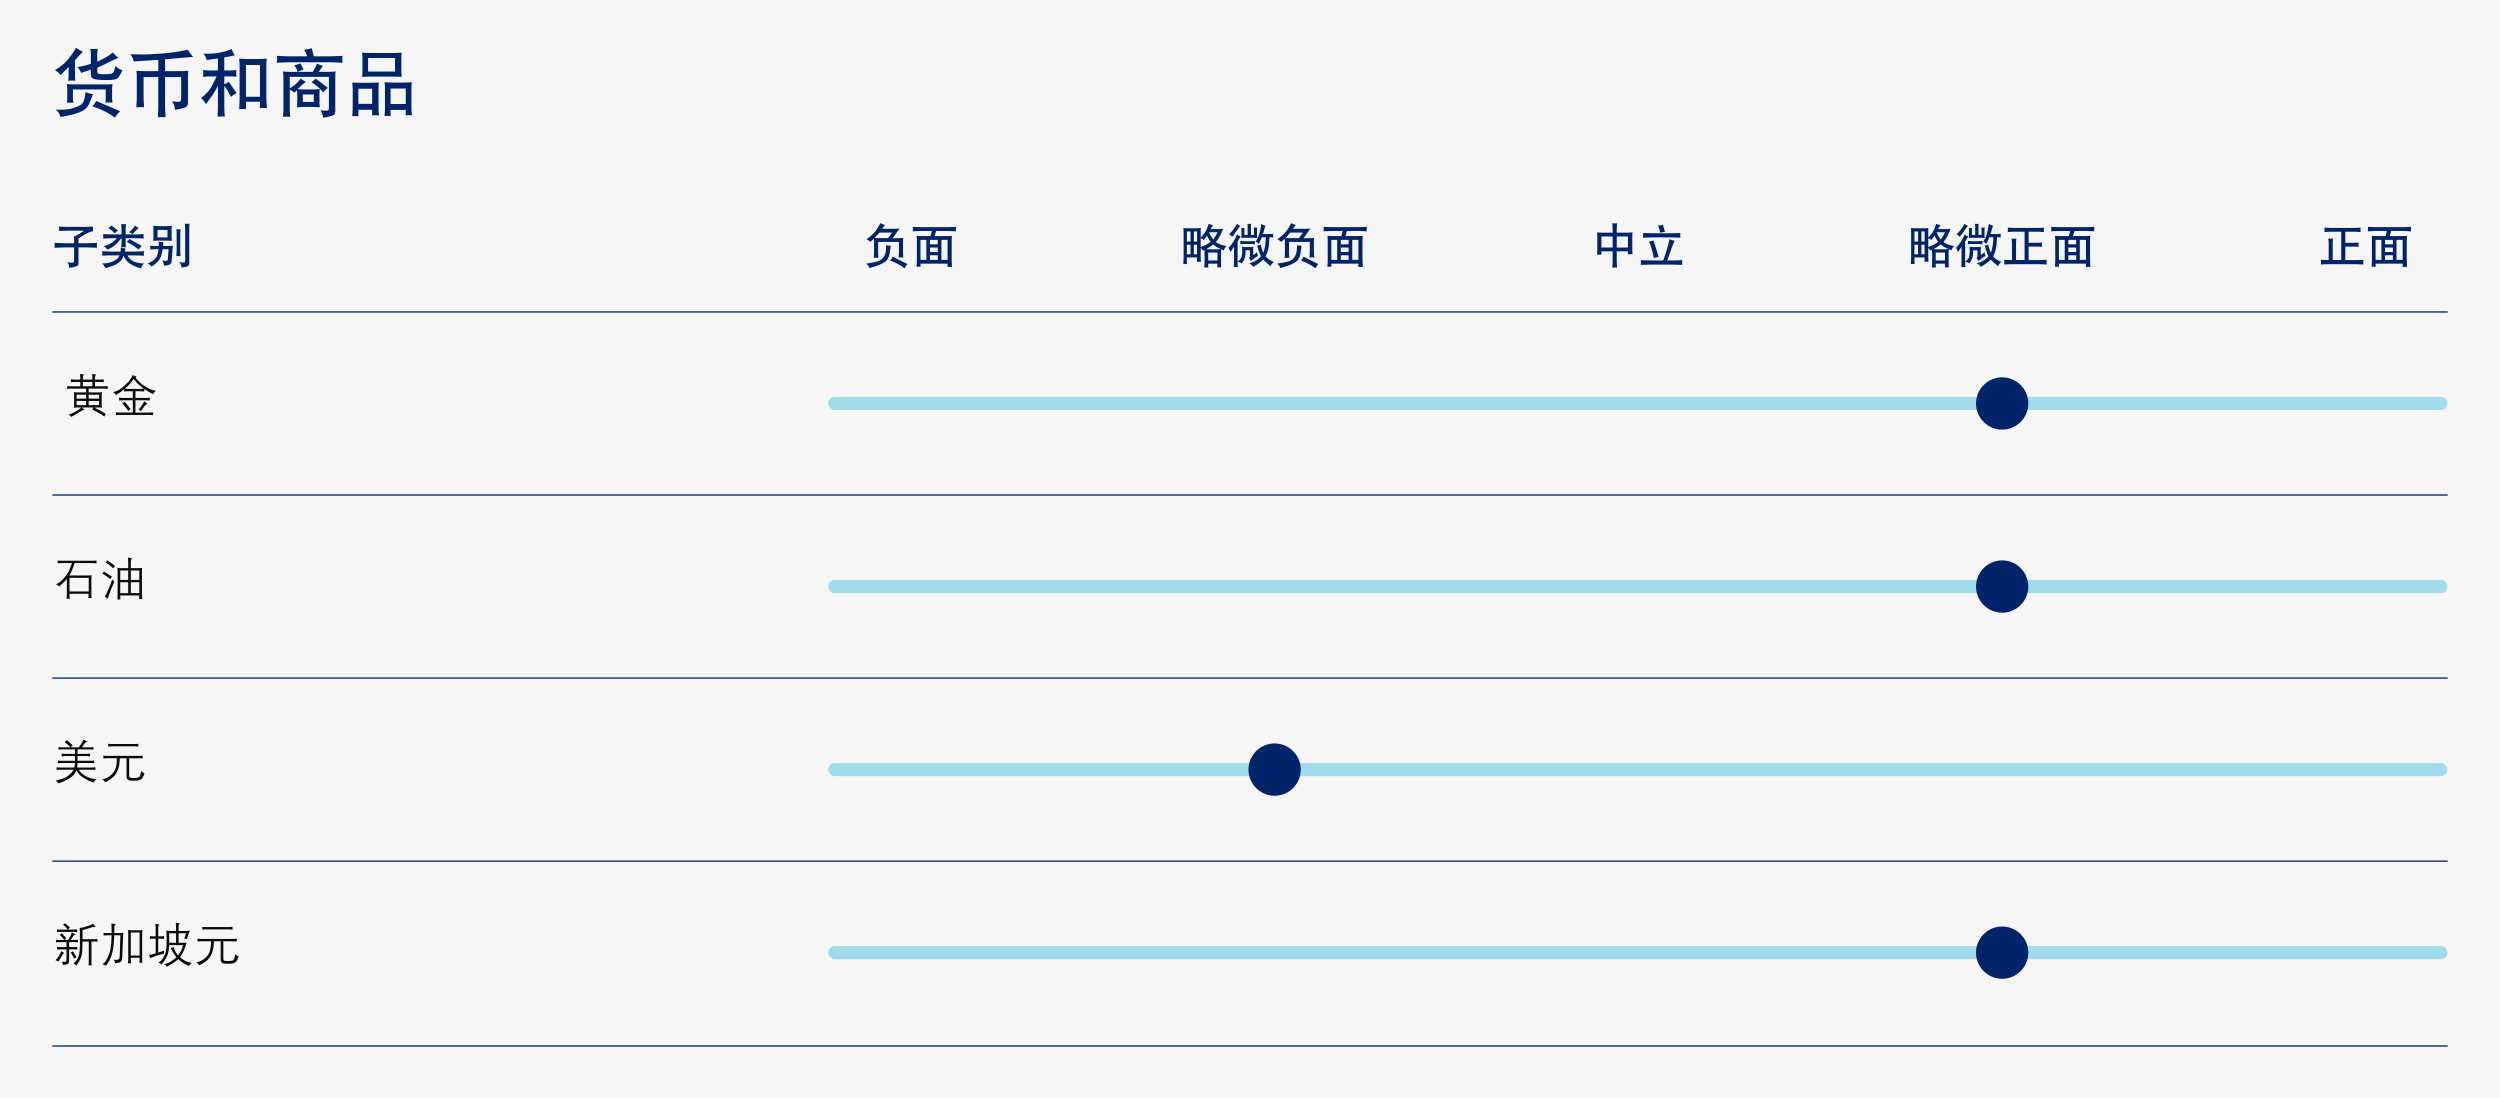 <svg xmlns="http://www.w3.org/2000/svg" viewBox="0 0 956 420"><g id="f002c440-79d3-4ca9-823a-167623e44c99" data-name="Layer 2"><g id="bfd692ae-8824-4b97-86c9-dc77085a7a3f" data-name="Design"><rect width="956" height="420" fill="#f6f6f6"/><path d="M20.838,92.86q3.5.159,4.078.159h3.428V91.436a3.274,3.274,0,0,0-.018-.417l-.07-.539.848-.365a19.474,19.474,0,0,0,2.949-1.895h-6.17q-1.125.016-3.34.105c.035-.211.059-.375.07-.492a2.3,2.3,0,0,0,.009-.352c-.006-.116-.032-.392-.079-.826q1.09.036,2.013.071t1.327.035h6.679q.071,0,1.635-.053l1.424-.053c-.035.258-.059.448-.07.57s-.021.252-.027.386a5.293,5.293,0,0,0,.1.833l-.756.122a9.921,9.921,0,0,0-2.153.99q-1.608.887-2.7,1.587v1.876h2.795q.087.018,2.32-.071l1.986-.07c-.023.286-.044.5-.061.653a1.821,1.821,0,0,0-.018.333q.009.108.079.877-1.319-.034-2.487-.088T32.9,94.6H30.014V100.6a1.281,1.281,0,0,1-.686,1.2,8.5,8.5,0,0,1-2.953.563,5.731,5.731,0,0,0-.062-.906,4.831,4.831,0,0,0-.483-1.2,7.323,7.323,0,0,0,1.863.176q.651-.036.651-.738V94.6H25q-.457,0-4.166.158c.035-.238.058-.422.07-.554a3.118,3.118,0,0,0,.009-.413Q20.908,93.576,20.838,92.86Z" fill="#002469"/><path d="M39.418,100.718a8.712,8.712,0,0,0,3.27-.58A7.661,7.661,0,0,0,44.7,99.065a4.244,4.244,0,0,0,1.011-1.406H42.582q-1.23,0-3.516.123c.024-.208.038-.369.044-.483s.012-.208.018-.284a2.647,2.647,0,0,0-.009-.36l-.053-.595q2.849.141,3.516.14h3.5q.071-.544.1-.791a4.2,4.2,0,0,0,.026-.422v-.316a11.849,11.849,0,0,0,1.758.316q-.123.617-.246,1.213h3.533q1,0,3.832-.14c-.035.245-.059.44-.07.586a2.332,2.332,0,0,0-.009.341q.009.123.079.8-2.3-.123-3.832-.123H48.77a4.833,4.833,0,0,0,.307.589,4.618,4.618,0,0,0,.545.65,6.109,6.109,0,0,0,1.151.888,5.559,5.559,0,0,0,1.978.694,13.447,13.447,0,0,0,1.907.238l.44.017a7.8,7.8,0,0,0-.686.791,6.769,6.769,0,0,0-.58,1.108l-.51-.176a17.649,17.649,0,0,1-3.718-1.679,6.332,6.332,0,0,1-2.293-3.014,6.943,6.943,0,0,1-1.459,2.294,7.574,7.574,0,0,1-2.18,1.353,17.036,17.036,0,0,1-2.988.976l-.457.1a6.146,6.146,0,0,0-.51-1.037l-.7-.738Zm.018-9.492q.052-.647.07-.826c0-.108-.024-.4-.07-.879q2.46.123,3.744.123h3.3V87.886l-.052-1.16-.053-1.073a6.134,6.134,0,0,0,.816.079c.1,0,.422-.032.959-.079q-.053.721-.079,1.222T48.049,87.9v1.741H51.67q1.371,0,3.305-.123c-.036.25-.056.435-.062.555s-.012.249-.017.387a.839.839,0,0,0,.008.243l.071.52q-1.934-.123-3.3-.123H48.049V92.79q0,.651.035,1l.07.791c-.478-.047-.774-.067-.887-.062s-.41.027-.888.062q.018-.51.061-1c.03-.328.044-.6.044-.809V91.1h-.123q-.6.79-1.634,1.942a10.751,10.751,0,0,1-3.182,2.224l-.457.228a6.634,6.634,0,0,0-.7-.809l-.809-.6.615-.141a6.209,6.209,0,0,0,1.38-.492,14.853,14.853,0,0,0,1.345-.729A9.845,9.845,0,0,0,44.674,91.1H43.18Q41.9,91.1,39.436,91.226Zm2-4.1a3.222,3.222,0,0,0,.879-.563l.334-.369,2.479,1.987c-.211.14-.363.246-.457.316l-.528.422-.351.264-.457-.475q-.44-.44-.51-.5t-.721-.571ZM48.4,92.491q.264-.194.431-.343a7.237,7.237,0,0,0,.642-.764L54.2,94.021a9.192,9.192,0,0,0-1.178,1.423l-.632-.509a18.76,18.76,0,0,0-3.129-2Zm1-3.762.493-.421a8.591,8.591,0,0,0,1.335-1.442l.44-.615a6.013,6.013,0,0,0,1.353.9l-.668.651q-1.159,1.143-1.406,1.389l-.334.351A9.075,9.075,0,0,0,49.4,88.729Z" fill="#002469"/><path d="M56.539,100.753l.3-.158.6-.282q.21-.105.755-.465a8.584,8.584,0,0,0,.8-.58,4.155,4.155,0,0,0,.589-.677,4.055,4.055,0,0,0,.492-.844,7.037,7.037,0,0,0,.317-1.116q.157-.729.246-1.327H59.07q-.193,0-1.67.123c.024-.191.038-.314.044-.369s.009-.175.009-.361v-.2l-.053-.532q1.109.1,1.67.1h1.67a1.47,1.47,0,0,1-.009-.255,1.236,1.236,0,0,0,0-.211.8.8,0,0,1,0-.158.39.39,0,0,0,.009-.079l-.088-.967a16.042,16.042,0,0,0,1.828.211l-.123,1.459h2.11a15.284,15.284,0,0,0,1.652-.1c-.035.344-.067.652-.1.926s-.043.451-.043.533l-.317,4.289a2.27,2.27,0,0,1-.237.931,1.581,1.581,0,0,1-.642.563,6.657,6.657,0,0,1-2.092.387,5.672,5.672,0,0,0-.167-.941,8.8,8.8,0,0,0-.465-1.1,4.9,4.9,0,0,0,1.494.193c.293-.012.471-.117.536-.316a3.213,3.213,0,0,0,.132-.668l.228-3.463H62.2q-.3,1.651-.387,2a7.261,7.261,0,0,1-.386,1.019,6.863,6.863,0,0,1-.862,1.407,12.071,12.071,0,0,1-2.232,1.96l-.334.246c-.152-.165-.278-.3-.378-.4A11.831,11.831,0,0,0,56.539,100.753Zm2.022-8.631c.023-.272.046-.513.07-.721a6.683,6.683,0,0,0,.035-.724V87.855q0-.357-.035-.732l-.07-.767q1.414.107,1.77.106h3.613q.265,0,1.788-.106-.087.624-.105.91t-.018.589v2.822q0,.232.053.75l.07.695c-.967-.082-1.5-.123-1.593-.123H60.172Q60.048,92,58.561,92.122Zm1.669-1.353h3.815V87.921H60.23Zm7.208,7.207q.016-.756.061-1.433t.044-1.011V89.538q0-.07-.035-.721l-.07-1.177a5.227,5.227,0,0,0,1.6,0q-.071.774-.088,1.151t-.017.747v5.994q0,.808.035,1.319l.07,1.125c-.478-.036-.764-.056-.858-.062A6.114,6.114,0,0,0,67.438,97.976Zm1.072,2.179.369.088a4.489,4.489,0,0,0,1.248.158c.316,0,.51-.044.58-.131a1.315,1.315,0,0,0,.105-.677V87.938q0-.333-.052-1.125l-.088-1.283a7.443,7.443,0,0,0,.888.079c.111,0,.424-.032.94-.079q-.07.845-.1,1.38t-.026,1.028V97.993q0,2.425-.009,2.637a3.011,3.011,0,0,1-.088.545,1.144,1.144,0,0,1-.422.615,6.614,6.614,0,0,1-2.434.492A5.647,5.647,0,0,0,69.1,101.1,4.777,4.777,0,0,0,68.51,100.155Z" fill="#002469"/><path d="M30.711,146.05h-2.17q-.238,0-1.433.088v-1.09c.152.023.486.05,1,.079l.431.026h2.17v-.72c0-.036-.011-.185-.035-.449l-.026-.413-.044-.553,1.345.167c.158.023.24.054.246.092s-.044.1-.15.171a.725.725,0,0,0-.241.277,1.62,1.62,0,0,0-.088.431,4.721,4.721,0,0,0-.031.488v.509h3.647v-.72c0-.059-.008-.208-.026-.449l-.026-.413-.053-.553,1.336.167c.146.023.223.054.228.092s-.041.1-.14.171a.685.685,0,0,0-.224.277,1.737,1.737,0,0,0-.088.431,4.531,4.531,0,0,0-.031.488v.509h1.912a11.983,11.983,0,0,0,1.445-.1v1.09q-1.294-.088-1.418-.088H36.31v1.67h3.425q.52,0,1.444-.1V148.7q-1.274-.087-1.415-.088H33.9v1.442h3.632a13.6,13.6,0,0,0,1.439-.1c-.023.234-.038.41-.044.527l-.026.413c-.018.235-.027.378-.027.431v3.261c0,.129.008.3.022.51s.04.48.075.808q-1.037-.1-1.414-.1h-1.51q.456.264.694.387l1.246.642a27.1,27.1,0,0,1,2.522,1.485,3.96,3.96,0,0,0-.325.409,3.265,3.265,0,0,0-.272.575q-.783-.553-1.174-.8t-1.413-.817q-1.023-.567-2.139-1.086a1.566,1.566,0,0,0,.246-.246,5.152,5.152,0,0,0,.307-.545H31.324l.72.651c.164.146.239.244.224.294s-.133.082-.355.1a1.613,1.613,0,0,0-.707.242q-.373.219-1.34.8t-2.661,1.525c-.082-.123-.172-.245-.268-.365a3.514,3.514,0,0,0-.69-.541,9.624,9.624,0,0,0,2.223-.9q.914-.533,1.519-.936a3.917,3.917,0,0,0,.738-.572l.255-.3H29.7q-.334,0-1.441.1c.018-.205.033-.363.044-.474l.027-.414c.017-.228.026-.372.026-.43v-3.261c0-.07-.009-.223-.026-.457l-.027-.387-.044-.527a13.644,13.644,0,0,0,1.442.1h3.225v-1.442H27.108q-.228,0-1.424.088v-1.081a13.282,13.282,0,0,0,1.424.1h3.6Zm-1.423,6.381h3.638v-1.477H29.288Zm0,2.487h3.638v-1.591H29.288Zm2.4-8.868v1.67h3.647v-1.67Zm2.215,6.381h4v-1.477h-4Zm4,2.487v-1.591h-4v1.591Z" fill="#0b0b0b"/><path d="M43.183,149.908a6.869,6.869,0,0,0,2.892-1.2,24.361,24.361,0,0,0,2.056-1.727,12.011,12.011,0,0,0,1.424-1.564q.519-.708.747-1.095a2.645,2.645,0,0,0,.273-.553l.088-.334,1.248.457c.211.082.313.132.307.149a2.8,2.8,0,0,1-.4.281,12.363,12.363,0,0,0,1.274,1.525,10.366,10.366,0,0,0,1.828,1.521,19.478,19.478,0,0,0,1.846,1.081,14.152,14.152,0,0,0,1.415.637,10.61,10.61,0,0,0,1.45.4,2.7,2.7,0,0,0-.887.914l-.167.369q-1.742-.967-2.228-1.261t-1.174-.77v.994a12.982,12.982,0,0,0-1.452-.106H51.8v2.549h4.045q.521,0,1.449-.1v1.073q-1.2-.079-1.422-.08H51.8v4.7H57.09q.522,0,1.448-.1v1.081q-1.309-.089-1.415-.088H45.732q-.237,0-1.424.088v-1.081l1.05.079c.167.012.292.018.374.018h5.054v-4.7H46.945q-.316,0-1.424.08V152.07q1.159.1,1.424.1h3.841v-2.549H49.01q-.395,0-1.511.106v-.87a12.265,12.265,0,0,1-1.3,1.01q-.7.476-1.947,1.178a4.3,4.3,0,0,0-.307-.527A2.823,2.823,0,0,0,43.183,149.908Zm4.483,3.718a32.443,32.443,0,0,1,2.258,2.839q-.615.458-.65.492l-.237.237a14.439,14.439,0,0,0-1.016-1.472,13.618,13.618,0,0,0-1.27-1.393A4.549,4.549,0,0,0,47.666,153.626Zm.14-4.992a10.956,10.956,0,0,0,1.2.088h4.7q.432,0,1.292-.088a25.749,25.749,0,0,1-2.144-1.758,13.506,13.506,0,0,1-1.055-1.165q-.492-.611-.659-.8A19.982,19.982,0,0,1,47.806,148.634Zm5.159,7.989a9.359,9.359,0,0,0,1.152-1.424,16.572,16.572,0,0,0,1.063-1.714l1.028.739q.159.114.15.18c-.006.044-.094.092-.264.145a1.142,1.142,0,0,0-.488.329q-.233.25-1.7,2.387c-.106-.106-.2-.2-.3-.277A3.5,3.5,0,0,0,52.965,156.623Z" fill="#0b0b0b"/><path d="M21.409,223.406a6.547,6.547,0,0,0,1.45-.8,9.962,9.962,0,0,0,1.125-1.02,19.527,19.527,0,0,0,1.3-1.52,9.866,9.866,0,0,0,1.239-2.114,27.177,27.177,0,0,0,.98-2.628H23.659a11.442,11.442,0,0,0-1.6.114V214.31a7.74,7.74,0,0,0,1.617.123H35.384a6.971,6.971,0,0,0,1.52-.123v1.133a8.748,8.748,0,0,0-1.58-.114H28.537q-.615,1.76-.94,2.556t-.51,1.133l-.554,1.048H33.45a12.449,12.449,0,0,0,1.621-.114c-.03.129-.051.235-.064.319s-.025.3-.04.646-.023.551-.023.615v6.01c0,.073.008.213.022.421a2.92,2.92,0,0,0,.049.418l.052.307H33.758c.023-.134.041-.249.053-.342s.026-.241.043-.44.027-.372.027-.518v-.317h-7.3v.813c0,.027.007.164.022.413a2.492,2.492,0,0,0,.048.444l.053.238H25.443c.024-.1.041-.187.053-.26s.025-.225.04-.457.023-.366.026-.4,0-.259,0-.664V221.4q-.553.642-1.006,1.108t-1.92,1.714A7.9,7.9,0,0,0,21.409,223.406Zm5.168,2.769h7.357v-5.212H26.577Z" fill="#0b0b0b"/><path d="M39.154,219.372c.1-.117.173-.208.22-.272l.167-.264.22-.316q2.425,1.537,2.707,1.775l.343.29a5.655,5.655,0,0,0-.642.861A22.458,22.458,0,0,0,39.154,219.372Zm1.727,7.229q.287-.611.888-2.008a21.513,21.513,0,0,0,.822-2.136l.272-.888a10.2,10.2,0,0,0,.87.87q-.246.581-.536,1.244t-.4.919q-.106.253-.5,1.27t-.532,1.4q-.137.387-.54,1.7-.731-.6-.748-.616l-.439-.254A14.776,14.776,0,0,0,40.881,226.6Zm1.754-11.2a15.622,15.622,0,0,1,1.327,1.038c-.111.117-.193.208-.246.272s-.2.278-.448.642a10.931,10.931,0,0,0-1.732-1.486l-.659-.448-.51-.352a6.81,6.81,0,0,0,.5-.474l.237-.317Q41.854,214.846,42.635,215.4Zm6.389,1.846v-2.47l-.035-.527-.017-.527-.053-.554,1.45.264c.088.017.138.045.15.083s-.039.107-.15.207a.709.709,0,0,0-.224.334,2.957,2.957,0,0,0-.079.439c-.021.176-.031.293-.031.352v2.4h2.772q.352,0,1.57-.1c-.029.223-.048.389-.057.5s-.018.269-.027.48-.013.381-.013.51v8.515c0,.117,0,.355.013.712a5.576,5.576,0,0,0,.031.607l.079.606h-1.23c.023-.2.041-.351.053-.457l.017-.457.027-.457h-7.3q.043.975.052,1.037l.044.5H44.85q.052-.36.066-.51t.035-.764c.014-.411.022-.633.022-.668v-8.639q0-.1-.027-.51l-.026-.448-.053-.555q1.046.1,1.424.1Zm-3.041,4.509h3.041v-3.612H45.983Zm0,5.054h3.041V222.65H45.983Zm4.052-5.054H53.27v-3.612H50.035Zm3.235.9H50.035v4.158H53.27Z" fill="#0b0b0b"/><path d="M23.387,291.771l-.545.04q-.537.039-.721.057v-1.046a10.444,10.444,0,0,0,1.248.1h5.3v-1.793H24.854q-.333,0-1.274.1v-1.046a10.622,10.622,0,0,0,1.248.1h3.841V286.56H23.633q-.334,0-1.275.1v-.975q.94.1,1.248.1h3.305a7.648,7.648,0,0,0-1.1-1.133l-.676-.545-.422-.352a5.838,5.838,0,0,0,.782-.729,29.8,29.8,0,0,1,2.312,1.96,3.95,3.95,0,0,0-.484.439l-.29.36h3.12a18.785,18.785,0,0,0,1.758-2.935l1.433.747c.058.035.089.072.092.11s-.1.066-.3.083a.843.843,0,0,0-.528.255,10.236,10.236,0,0,0-.747.993l-.5.747h3.094q.387,0,1.292-.1v.975q-.906-.1-1.294-.1H29.645v1.713h3.5a11.056,11.056,0,0,0,1.3-.1v1.046q-.924-.1-1.3-.1h-3.5v1.793h5.086a10.873,10.873,0,0,0,1.3-.1v1.046c-.217-.023-.48-.045-.791-.066s-.48-.031-.51-.031h-5.08q-.062.822-.079,1.016l-.07.725H35.2c.03,0,.249-.016.659-.049s.621-.051.633-.057v1.055a10.8,10.8,0,0,0-1.292-.1H30.128a12.41,12.41,0,0,0,1.081,1.345,7.8,7.8,0,0,0,2.149,1.349,10.356,10.356,0,0,0,3.538.963,5.684,5.684,0,0,0-.567.5,4.511,4.511,0,0,0-.532.743,22.159,22.159,0,0,1-2.294-.919,16.019,16.019,0,0,1-1.529-.883,10.955,10.955,0,0,1-1.323-.985,5.635,5.635,0,0,1-.927-1.063l-.563-.8q-.166.387-.576,1.187a6.167,6.167,0,0,1-2.166,1.916,17.542,17.542,0,0,1-4.113,1.863c-.053-.1-.11-.2-.172-.3a6.325,6.325,0,0,0-.822-.782q1.047-.237,2.479-.659a6.767,6.767,0,0,0,2.593-1.45,7.552,7.552,0,0,0,1.4-1.459l.334-.572h-5.2a10.713,10.713,0,0,0-1.274.1v-1.055a10.6,10.6,0,0,0,1.248.106h5.563q.1-.654.141-1.113l.053-.628Z" fill="#0b0b0b"/><path d="M39.11,298.021a7.777,7.777,0,0,0,2.633-1.086,10.223,10.223,0,0,0,1.287-1.143,5.322,5.322,0,0,0,.782-1.054,6.232,6.232,0,0,0,.51-1.38,9.87,9.87,0,0,0,.3-1.718l.053-1.117.026-.58H40.974a9.957,9.957,0,0,0-1.433.1v-1.09a9.815,9.815,0,0,0,1.433.1h12.12l.553-.026a6.913,6.913,0,0,0,.888-.071v1.09c-.2-.029-.5-.053-.888-.07l-.553-.027H49.4v6.566a1.086,1.086,0,0,0,.238.729q.237.282,1.608.255a8.305,8.305,0,0,0,1.283-.114,1.172,1.172,0,0,0,.967-.659,5.728,5.728,0,0,0,.387-1.31l.1-.571a4.428,4.428,0,0,0,.352.347,6.567,6.567,0,0,0,.923.567q-.15.351-.277.664t-.369.843a1.973,1.973,0,0,1-.949.9,4.675,4.675,0,0,1-2.079.364,11.433,11.433,0,0,1-2.057-.109,1.4,1.4,0,0,1-.848-.484,1.642,1.642,0,0,1-.285-1.032v-6.953H45.8c-.018.44-.037.81-.057,1.112s-.066.708-.137,1.217a10.947,10.947,0,0,1-.351,1.6,8.99,8.99,0,0,1-.927,1.978,6.483,6.483,0,0,1-1.978,2.021,16.253,16.253,0,0,1-2.21,1.3,5.746,5.746,0,0,0-.29-.5A3.087,3.087,0,0,0,39.11,298.021Zm2.25-12.516v-1.09a10.658,10.658,0,0,0,1.442.1h8.657a10.632,10.632,0,0,0,1.441-.1v1.09c-.2-.029-.5-.053-.887-.07l-.554-.027H42.8A9.893,9.893,0,0,0,41.36,285.505Z" fill="#0b0b0b"/><path d="M22.121,366.135a10.225,10.225,0,0,0,.637-1.006,5.989,5.989,0,0,0,.409-.826l.193-.563.932.536q.36.211.321.268a.5.5,0,0,1-.264.11.694.694,0,0,0-.4.334q-.18.282-.633,1.086t-1.033,1.656a2.929,2.929,0,0,0-.615-.386l-.457-.167A9.776,9.776,0,0,0,22.121,366.135Zm2.391-6.71a6.49,6.49,0,0,0-1.081-1.371l-.6-.563a7.932,7.932,0,0,0,.765-.58q.4.36.892.892t.813.954q-.378.36-.7.668h1.486q.51-.836.822-1.481a8.538,8.538,0,0,0,.382-.866l.176-.545,1.142.642q.184.114.189.171c0,.038-.066.087-.206.145a1.634,1.634,0,0,0-.409.268,13.722,13.722,0,0,0-1.086,1.666h1.319q.536,0,1.389-.088v1.037a11.377,11.377,0,0,0-1.407-.1H26.437v1.881h1.722a13.549,13.549,0,0,0,1.38-.088v1.081a14.037,14.037,0,0,0-1.406-.1h-1.7v4.122a3.733,3.733,0,0,1-.106.927.772.772,0,0,1-.492.558,4.982,4.982,0,0,1-.888.242,4.044,4.044,0,0,1-.888.075c-.023-.17-.046-.32-.07-.449a.962.962,0,0,0-.079-.272l-.29-.528c.188.03.451.053.791.071a1.8,1.8,0,0,0,.6-.035.552.552,0,0,0,.307-.216,1.065,1.065,0,0,0,.106-.567v-3.928H23.053a10.771,10.771,0,0,0-1.24.1V362.07a10.554,10.554,0,0,0,1.24.088h2.373v-1.881H22.64a8.331,8.331,0,0,0-1.231.1v-1.037a10.333,10.333,0,0,0,1.231.088Zm-2.742-2.962v-1.09a7.621,7.621,0,0,0,1.23.1h2.883q-.114-.176-.4-.6a6.025,6.025,0,0,0-1.4-1.2q.351-.282.765-.65.185.167.72.619t1.178,1.086a4.147,4.147,0,0,0-.334.29l-.36.457h2.039q.492,0,1.406-.1v1.09a11.171,11.171,0,0,0-1.406-.1H23A7.621,7.621,0,0,0,21.77,356.463Zm5.211,7.822a3.058,3.058,0,0,0,.361-.167l.263-.149.317-.167q.649,1.011,1.362,2.232c-.222.117-.548.308-.975.571q-.423-.975-.633-1.349A7.683,7.683,0,0,0,26.981,364.285Zm9.387-10.16c.135.152.2.245.185.277s-.1.051-.255.057h-.317a3.946,3.946,0,0,0-.47.053,11.89,11.89,0,0,0-1.279.378l-2.065.58-.6.167v3.507h4.3c.035,0,.17-.009.4-.027l.5-.026.475-.044v1.09a11.171,11.171,0,0,0-1.406-.1h-.862v7.594l.027.527.017.51.053.5h-1.2c.012-.252.023-.5.035-.734s.023-.422.035-.554.018-.23.018-.294v-7.55h-2.4q-.025.712-.044,1.648t-.048,1.692a10.651,10.651,0,0,1-.215,1.67,8.607,8.607,0,0,1-.6,1.837,14.129,14.129,0,0,1-1.446,2.329c-.117-.117-.226-.218-.325-.3a5.1,5.1,0,0,0-.774-.444,7.108,7.108,0,0,0,1.481-1.793,6.5,6.5,0,0,0,.668-1.771,12.135,12.135,0,0,0,.237-1.969q.049-1.077.053-1.569t.005-1.38v-3.63q0-.087-.044-.606l-.027-.378-.044-.589a5.444,5.444,0,0,0,.58,0,6.538,6.538,0,0,0,1.244-.273q.91-.26,1.7-.54a7.064,7.064,0,0,0,.989-.4l.571-.334Z" fill="#0b0b0b"/><path d="M42.679,356.806c0-.328,0-.594-.005-.8s-.006-.444-.008-.725-.011-.6-.022-.949-.021-.586-.027-.7l-.026-.475,1.388.15c.153.017.236.055.251.114s-.054.155-.207.29a.707.707,0,0,0-.2.294,1.956,1.956,0,0,0-.07.558l-.018.888-.017.7v.651H45.7l.554-.027c.4-.017.7-.041.914-.07-.035.349-.062.636-.079.864s-.051.977-.1,2.252-.095,2.475-.136,3.6-.068,1.89-.08,2.285a7.107,7.107,0,0,1-.118,1.125,1.591,1.591,0,0,1-.4.835,1.733,1.733,0,0,1-.76.444,10.083,10.083,0,0,1-1.406.273c-.041-.17-.09-.352-.145-.545a1.959,1.959,0,0,0-.216-.5l-.237-.387a3.571,3.571,0,0,0,1.525.04,1.119,1.119,0,0,0,.545-.4,1.962,1.962,0,0,0,.2-.941l.052-1.16q.027-.668.066-2.039t.088-2.562q.048-1.191.057-1.305l.018-.932H43.689q-.044.581-.052.862l-.071,1.4q-.044.756-.118,1.5t-.255,1.745a18.757,18.757,0,0,1-.519,2.113,11.08,11.08,0,0,1-.905,2.145,15.018,15.018,0,0,1-1.182,1.837,7.705,7.705,0,0,0-1.45-.5q.255-.184.7-.554a5.671,5.671,0,0,0,1.095-1.639,14.514,14.514,0,0,0,.918-2.118,12.58,12.58,0,0,0,.418-1.767q.149-.918.215-1.621t.11-1.626l.044-1.108.026-.668H41l-.545.027q-.615.035-.87.07v-1.046a5.592,5.592,0,0,0,.844.07l.553.027Zm7.653-1.081h2.755a8.883,8.883,0,0,0,1.395-.1q-.087.72-.1,1.067c-.012.231-.018.435-.018.61v9.344q0,.335.018.69a3.391,3.391,0,0,0,.053.515l.052.29H53.261c.023-.147.041-.267.052-.361s.027-.263.044-.51.027-.445.027-.6v-.422H50.018v.633c0,.129.007.345.022.65a4.039,4.039,0,0,0,.048.563l.044.29H48.919c.023-.147.041-.27.053-.369s.026-.27.044-.51.026-.437.026-.589v-9.617c0-.041-.009-.216-.026-.526l-.027-.528-.07-.623A10.959,10.959,0,0,0,50.332,355.725Zm3.052.852H50.018V365.4h3.366Z" fill="#0b0b0b"/><path d="M58.266,364.9q.831-.216,1.261-.365V358.95h-.764l-.44.027-.6.017-.405.053v-1.09a9.69,9.69,0,0,0,1.442.1h.764v-3.076c0-.036-.011-.245-.035-.629s-.035-.587-.035-.611l-.079-.448,1.433.2q.087.018.1.066c.006.032-.017.075-.07.128a1.01,1.01,0,0,0-.264.514,4.615,4.615,0,0,0-.07.927v2.927h.82a11.214,11.214,0,0,0,1.421-.1v1.09q-.282-.036-.917-.07l-.5-.027H60.5v5.291c.158-.047.393-.114.7-.2s.516-.149.615-.185l.6-.228.413-.158a1.958,1.958,0,0,0-.07.325l-.027.413-.026.475a26.414,26.414,0,0,0-2.685.751,22.263,22.263,0,0,0-2.606,1,7.789,7.789,0,0,0-.272-.906l-.159-.36A10.222,10.222,0,0,0,58.266,364.9Zm2.272,3.195a3.892,3.892,0,0,0,1.121-.844,7.545,7.545,0,0,0,.852-1.164,6.894,6.894,0,0,0,.615-1.279,8.994,8.994,0,0,0,.356-1.4,11.579,11.579,0,0,0,.176-1.472q.036-.69.04-2.285t0-1.692q-.009-.941-.044-1.266l-.079-.8q1.029.1,1.609.1h2.135v-1.459q0-.176-.026-.633c-.018-.3-.032-.506-.044-.606l-.07-.439,1.432.2c.053.011.082.033.088.066s-.015.074-.061.127a1.058,1.058,0,0,0-.282.545,4.936,4.936,0,0,0-.061.888v1.309h2.76q.5,0,1.555-.1-.246.579-.43,1.063t-.712,2.162a5.593,5.593,0,0,0-1.046-.193q.114-.255.228-.519t.475-1.52H68.3v3.638h1.582c.023,0,.246-.011.668-.035s.694-.044.817-.061q-.474,1.617-1,2.9a13.16,13.16,0,0,1-1.543,2.7,13.216,13.216,0,0,0,1.609,1.174,6.763,6.763,0,0,0,1.441.672,7.85,7.85,0,0,0,1.441.308,4.287,4.287,0,0,0-.8.87l-.211.369a17.763,17.763,0,0,1-2.479-1.349,15.918,15.918,0,0,1-1.642-1.323,18.033,18.033,0,0,1-1.487,1.208,15.031,15.031,0,0,1-1.485.954l-.958.527-.457.273a3.7,3.7,0,0,0-.624-.756l-.4-.316q.6-.1.812-.15a7.483,7.483,0,0,0,.954-.387,7.952,7.952,0,0,0,1.472-.879,17.1,17.1,0,0,0,1.462-1.221,13.987,13.987,0,0,1-1.106-1.5q-.342-.567-1.081-1.92a5.1,5.1,0,0,0,1.081-.484,11.026,11.026,0,0,0,.545,1.455,8.318,8.318,0,0,0,1.171,1.745,10.531,10.531,0,0,0,.965-1.424,6.837,6.837,0,0,0,.791-1.9l.141-.562H64.687c-.03.422-.063.858-.1,1.309a12.28,12.28,0,0,1-.272,1.635,7.635,7.635,0,0,1-.861,2.083,16.733,16.733,0,0,1-1.692,2.373q-.193-.166-.409-.329A3.806,3.806,0,0,0,60.538,368.091Zm4.149-7.568h2.636v-3.638H64.687Z" fill="#0b0b0b"/><path d="M75.11,368.021a7.777,7.777,0,0,0,2.633-1.086,10.223,10.223,0,0,0,1.287-1.143,5.322,5.322,0,0,0,.782-1.054,6.232,6.232,0,0,0,.51-1.38,9.87,9.87,0,0,0,.3-1.718l.053-1.117.026-.58H76.974a9.957,9.957,0,0,0-1.433.1v-1.09a9.815,9.815,0,0,0,1.433.1h12.12l.553-.026a6.913,6.913,0,0,0,.888-.071v1.09c-.2-.029-.5-.053-.888-.07l-.553-.027H85.4v6.566a1.086,1.086,0,0,0,.238.729q.237.282,1.608.255a8.305,8.305,0,0,0,1.283-.114,1.172,1.172,0,0,0,.967-.659,5.728,5.728,0,0,0,.387-1.31l.1-.571a4.428,4.428,0,0,0,.352.347,6.567,6.567,0,0,0,.923.567q-.15.351-.277.664t-.369.843a1.973,1.973,0,0,1-.949.9,4.675,4.675,0,0,1-2.079.364,11.433,11.433,0,0,1-2.057-.109,1.4,1.4,0,0,1-.848-.484,1.642,1.642,0,0,1-.285-1.032v-6.953H81.8c-.018.44-.037.81-.057,1.112s-.066.708-.137,1.217a10.947,10.947,0,0,1-.351,1.6,8.99,8.99,0,0,1-.927,1.978,6.483,6.483,0,0,1-1.978,2.021,16.253,16.253,0,0,1-2.21,1.3,5.746,5.746,0,0,0-.29-.5A3.087,3.087,0,0,0,75.11,368.021Zm2.25-12.516v-1.09a10.658,10.658,0,0,0,1.442.1h8.657a10.632,10.632,0,0,0,1.441-.1v1.09c-.205-.029-.5-.053-.887-.07l-.554-.027H78.8A9.893,9.893,0,0,0,77.36,355.505Z" fill="#0b0b0b"/><line x1="20" y1="119.294" x2="936" y2="119.294" fill="none" stroke="#002469" stroke-miterlimit="10" stroke-width="0.5"/><line x1="20" y1="189.294" x2="936" y2="189.294" fill="none" stroke="#002469" stroke-miterlimit="10" stroke-width="0.5"/><line x1="20" y1="259.294" x2="936" y2="259.294" fill="none" stroke="#002469" stroke-miterlimit="10" stroke-width="0.5"/><line x1="20" y1="329.294" x2="936" y2="329.294" fill="none" stroke="#002469" stroke-miterlimit="10" stroke-width="0.5"/><path d="M334.8,100.155a4.846,4.846,0,0,0,2.7-1.362,5.008,5.008,0,0,0,1-1.679,8.387,8.387,0,0,0,.3-1.863l.087-1.494a11.023,11.023,0,0,0,1.758.211l-.176,1.09-.263,1.775a7.258,7.258,0,0,1-.572,1.881,3.3,3.3,0,0,1-1.142,1.353,12.742,12.742,0,0,1-1.732.976,14.484,14.484,0,0,1-1.757.712l-1.547.457-1,.3a4.043,4.043,0,0,0-.51-1.037l-.7-.686A34.071,34.071,0,0,0,334.8,100.155Zm-2.715-9.2a14.244,14.244,0,0,0,1.905-1.681,12.182,12.182,0,0,0,2.044-2.827l.6-1.107a9.911,9.911,0,0,0,1.77.65q-.615.863-1.069,1.494h4.731q.648,0,1.962-.1l-2.663,3.691h2.19q.807,0,1.84-.088c-.035.474-.055.844-.061,1.112s-.009.493-.009.681v3.235q0,.984.035,1.441l.07,1.037c-.482-.046-.775-.067-.879-.061s-.4.026-.9.061q.036-.754.07-1.3t.036-1.178V92.526h-7.946v3.358q0,1.23.018,1.441l.088,1.319a7.573,7.573,0,0,0-1.793,0q.053-.9.088-1.477t.035-1.283V92.772l-.035-.55-.053-.966q-.738.734-1.371,1.27a5.625,5.625,0,0,0-.651-.608l-.791-.447Zm2.373.028a14.534,14.534,0,0,0,1.547.087h3.568l1.547-2.127h-4.834Zm5.853,8.595a3.328,3.328,0,0,0,.615-.615l.422-.809,5.678,2.83a5.4,5.4,0,0,0-.65.809l-.475.826-1-.738a21.085,21.085,0,0,0-3.762-1.951Z" fill="#002469"/><path d="M349.05,88.466q.016-.375.026-.582a3.123,3.123,0,0,1,.026-.315c0-.036-.006-.144-.017-.325l-.035-.5q2.109.123,3.43.123h9.786q1.162,0,3.325-.123c-.036.226-.056.4-.062.51s-.012.244-.018.388a.919.919,0,0,0,.009.252l.053.573q-2.62-.141-3.289-.141h-4.313l-.58,1.951h4.717q.44,0,1.9-.088-.036.69-.062,1.194c-.018.337-.026.611-.026.823v7.061q0,.46.052,1.486l.071,1.354a6.68,6.68,0,0,0-.787-.061c-.113.006-.428.026-.948.061,0-.21.009-.413.027-.606s.026-.314.026-.36l-.018-.317H352v.211q0,.211.052,1a5.694,5.694,0,0,0-1.546,0q.016-.791.061-1.542t.044-1.175V92.188q0-.708-.018-.938l-.07-1.062q1.3.088,1.742.088h3.574l.475-1.951H352.5Q351.687,88.325,349.05,88.466ZM352,99.364h2.232V91.735H352Zm3.621-5.941h2.988V91.735h-2.988Zm0,2.971h2.988V94.653h-2.988Zm0,2.97h2.988v-1.74h-2.988Zm4.377,0h2.355V91.735H360Z" fill="#002469"/><path d="M452.506,101.017q.036-.933.071-1.565t.035-1.229V88.686q0-.192-.035-.717l-.053-.769q1.2.088,1.449.088H457.7q.318,0,1.537-.088c-.047.363-.073.639-.079.826s-.009.434-.009.739v2.074a15.075,15.075,0,0,0,1.373-1.573,11.434,11.434,0,0,0,1.408-2.927l.278-.774a5.22,5.22,0,0,0,1.634.493q-.486.756-.9,1.529h3.337q.261,0,1.4-.088a25.294,25.294,0,0,1-1.372,3.1,21.445,21.445,0,0,1-1.365,1.982,9.624,9.624,0,0,0,3.493,1.38l.633.087A4.417,4.417,0,0,0,468.2,95.2l-.229.577q-.474-.228-.967-.472c-.035.35-.055.629-.061.839s-.009.448-.009.715v3.213q0,.768.018,1.085l.052,1.125a5.9,5.9,0,0,0-.731-.061q-.135.009-.763.061,0-.317.018-.589c.011-.182.017-.307.017-.378v-.492h-3.533v.58l.018.457.017.457a8.11,8.11,0,0,0-1.511,0q.016-.685.052-1.195c.024-.34.035-.627.035-.861V97.079c0-.176-.011-.439-.034-.791l-.051-.773-.55.351q-.362-.544-.412-.615l-.429-.4v2.232q0,1.284.017,1.529l.088,1.53a5.938,5.938,0,0,0-.728-.062l-.8.062q0-.369.018-.668c.011-.2.017-.346.017-.44v-.58h-3.885V99.4l.018.809.018.809a4.942,4.942,0,0,0-.677-.062C453.143,100.961,452.9,100.981,452.506,101.017Zm1.371-8.666h1.389V88.519h-1.389Zm0,4.869h1.389V93.581h-1.389Zm2.655-4.869h1.23V88.519h-1.23Zm0,4.869h1.23V93.581h-1.23Zm2.619-2.76.685-.264a11.041,11.041,0,0,0,3.094-1.74c-.222-.305-.378-.524-.466-.659s-.4-.688-.94-1.661l-1.143,1.652a2.45,2.45,0,0,0-.413-.325,5.64,5.64,0,0,0-.817-.308Zm2.109.791a11.754,11.754,0,0,0,1.354.088H465.2a15.854,15.854,0,0,0,1.617-.088,17.97,17.97,0,0,1-2.918-1.74Q462.544,94.5,461.26,95.251Zm.756,4.342h3.533V96.569h-3.533Zm1.916-8.051a10.494,10.494,0,0,0,1.617-2.725h-3.2A10.2,10.2,0,0,0,463.932,91.542Z" fill="#002469"/><path d="M469.786,94.753l.492-.539a12.818,12.818,0,0,0,1.225-1.609,13.691,13.691,0,0,0,1.168-2.118l.379-.861a4.469,4.469,0,0,0,1.411.809q-.861,1.317-1.195,1.88v7.77l.469-.4a4.327,4.327,0,0,0,.521-.563,2.987,2.987,0,0,0,.478-.817,4.415,4.415,0,0,0,.226-1.178c.04-.5.058-.829.052-.993S475,95.789,475,95.6l-.069-1.208q1.111.087,1.286.088H478.1q.191,0,1.217-.088a5.98,5.98,0,0,0-.079.666q-.009.23-.009.432v2.048l.51-.351q.281-.194.984-.756a5.019,5.019,0,0,0,.1.764,3.569,3.569,0,0,0,.255.66l-.563.316q-.087.052-.848.589a11.491,11.491,0,0,0-.948.712l-.393.4c-.091-.211-.169-.375-.231-.492a6.242,6.242,0,0,0-.515-.7,2.084,2.084,0,0,0,.325-.44,1.5,1.5,0,0,0,.061-.527v-2h-1.64q-.017.615-.052,1.389a6.2,6.2,0,0,1-.288,1.582,5.279,5.279,0,0,1-.811,1.564l-.367.492a4.706,4.706,0,0,0-.514-.334,3.4,3.4,0,0,0-1.021-.246v.352q0,.21.035.791l.053.861a6.587,6.587,0,0,0-.773-.061q-.144.009-.774.061c.024-.387.041-.694.053-.923s.017-.489.017-.782V94.337q-.7,1.095-1.423,2.127a6.176,6.176,0,0,0-.185-.726A7.182,7.182,0,0,0,469.786,94.753Zm.193-5.2.527-.493a9.628,9.628,0,0,0,1.161-1.371q.65-.9,1.037-1.546l.369-.633a3.35,3.35,0,0,0,.413.439,2.754,2.754,0,0,0,.852.387l-.474.615q-.175.212-.906,1.248t-1.432,1.916l-.352.44q-.246-.282-.43-.457A5.8,5.8,0,0,0,469.979,89.556Zm4.289,3.849c.035-.386.059-.6.07-.65q0-.1-.07-.615,1.284.087,1.547.088h2.338q.28,0,1.758-.088c-.024.175-.041.313-.053.413a.54.54,0,0,0,0,.2l.017.211.036.439q-.931-.087-1.758-.088h-2.338A13.832,13.832,0,0,0,474.268,93.405Zm1.011-6.17a3.1,3.1,0,0,0,.659-.07,5.558,5.558,0,0,0-.079.65c-.006.153-.009.346-.009.581v1.441H477.1v-2.6c0-.433-.006-.709-.017-.826l-.071-.826a5.778,5.778,0,0,0,1.442,0c-.047.375-.074.662-.079.861s-.009.463-.009.791v2.6h1.178V88.4c0-.106-.012-.334-.036-.686l-.052-.756c.367.047.587.073.658.079a4.155,4.155,0,0,0,.642-.079c-.046.328-.073.577-.079.747s-.008.4-.008.7v1.493a4.827,4.827,0,0,0,.017.553l.07.573q-.939-.088-1.112-.088h-3.857q-.158,0-1.148.088c.035-.244.059-.434.071-.572s.017-.312.017-.52v-1.51q0-.474-.017-.615l-.071-.633Q475.2,87.236,475.279,87.235Zm2.4,13.483,1-.352a7.372,7.372,0,0,0,3.533-2.39q-.3-.581-.439-.906t-.466-1.274q-.325-.95-.589-1.934a2.163,2.163,0,0,0,1.371-.422q.212.95.431,1.723a10.682,10.682,0,0,0,.536,1.477q.159-.353.255-.616a7.432,7.432,0,0,0,.229-.861c.087-.4.158-.747.21-1.046s.106-.75.159-1.353.085-.982.1-1.134l.018-.9h-1.477q-.809,1.846-1.2,2.6a3.941,3.941,0,0,0-.395-.457,3.611,3.611,0,0,0-.818-.457l.369-.58a7.064,7.064,0,0,0,.659-1.3q.239-.636.422-1.257t.255-.956q.071-.333.194-1.028c.082-.463.134-.776.158-.941l.1-.755a3.723,3.723,0,0,0,1.617.65l-.263.861c-.035.094-.106.334-.211.721s-.27.943-.492,1.67h2.759q.229,0,1.2-.088c-.035.2-.059.357-.071.462a1.307,1.307,0,0,0-.008.249c.005.062.032.293.079.695a8.975,8.975,0,0,0-1.178-.088h-.281q-.052.756-.071,1.292c-.011.358-.029.666-.052.923s-.082.718-.176,1.38a11.463,11.463,0,0,1-.4,1.828,12.583,12.583,0,0,1-.791,1.872,7.443,7.443,0,0,0,1.5,1.292,7.22,7.22,0,0,0,1.045.589l.633.281a4.276,4.276,0,0,0-1.3,1.582l-.58-.474q-.9-.722-2.214-2.022a17.883,17.883,0,0,1-3.077,2.338l-.738.44a3.893,3.893,0,0,0-.413-.58A5.456,5.456,0,0,0,477.678,100.718Z" fill="#002469"/><path d="M491.908,100.155a4.846,4.846,0,0,0,2.7-1.362,4.975,4.975,0,0,0,1-1.679,8.387,8.387,0,0,0,.3-1.863L496,93.757a11,11,0,0,0,1.757.211l-.175,1.09-.264,1.775a7.3,7.3,0,0,1-.571,1.881,3.307,3.307,0,0,1-1.143,1.353,12.788,12.788,0,0,1-1.731.976,14.557,14.557,0,0,1-1.758.712l-1.547.457-1,.3a4.043,4.043,0,0,0-.51-1.037l-.7-.686A34.087,34.087,0,0,0,491.908,100.155Zm-2.716-9.2a14.3,14.3,0,0,0,1.906-1.681,12.209,12.209,0,0,0,2.043-2.827l.6-1.107a9.94,9.94,0,0,0,1.77.65q-.613.863-1.069,1.494h4.731q.648,0,1.962-.1l-2.663,3.691h2.19q.807,0,1.841-.088c-.036.474-.056.844-.062,1.112s-.009.493-.009.681v3.235q0,.984.035,1.441l.071,1.037c-.483-.046-.776-.067-.88-.061s-.4.026-.9.061q.036-.754.071-1.3t.035-1.178V92.526h-7.946v3.358q0,1.23.018,1.441l.088,1.319a7.573,7.573,0,0,0-1.793,0q.053-.9.088-1.477t.035-1.283V92.772l-.035-.55-.053-.966q-.738.734-1.371,1.27a5.657,5.657,0,0,0-.65-.608l-.791-.447Zm2.373.028a14.548,14.548,0,0,0,1.547.087h3.568l1.547-2.127h-4.834Zm5.853,8.595a3.385,3.385,0,0,0,.616-.615l.422-.809,5.677,2.83a5.474,5.474,0,0,0-.65.809l-.475.826-1-.738a21.032,21.032,0,0,0-3.761-1.951Z" fill="#002469"/><path d="M506.155,88.466c.012-.25.02-.444.026-.582a2.8,2.8,0,0,1,.027-.315c0-.036-.006-.144-.018-.325l-.035-.5q2.111.123,3.43.123h9.787q1.161,0,3.324-.123c-.035.226-.056.4-.062.51s-.011.244-.017.388a.9.9,0,0,0,.008.252l.053.573q-2.62-.141-3.289-.141h-4.312l-.581,1.951h4.717q.439,0,1.9-.088-.036.69-.062,1.194t-.026.823v7.061q0,.46.053,1.486l.07,1.354a6.666,6.666,0,0,0-.787-.061q-.168.009-.947.061c0-.21.008-.413.026-.606s.026-.314.026-.36l-.017-.317H509.108v.211c0,.141.017.475.053,1a5.7,5.7,0,0,0-1.547,0q.017-.791.061-1.542t.044-1.175V92.188q0-.708-.017-.938l-.071-1.062q1.3.088,1.743.088h3.573l.475-1.951H509.6Q508.792,88.325,506.155,88.466Zm2.953,10.9h2.232V91.735h-2.232Zm3.621-5.941h2.988V91.735h-2.988Zm0,2.971h2.988V94.653h-2.988Zm0,2.97h2.988v-1.74h-2.988Zm4.377,0h2.355V91.735h-2.355Z" fill="#002469"/><path d="M610.719,97.413q.018-.72.053-1.247c.023-.352.035-.638.035-.86V90.448q0-.385-.035-.859l-.053-.736q1.336.123,1.828.123h4.131v-.9q0-.07-.009-.36t-.026-.853l-.088-1.512q.684.088.931.1a5.16,5.16,0,0,0,.88-.1q-.053,1.02-.088,1.679c-.024.44-.035.741-.035.905v1.038h4.079q.444,0,1.985-.123-.071.561-.106.912a4.494,4.494,0,0,0-.017.683v4.858q0,.736.018.877l.088,1.089a6.133,6.133,0,0,0-.872-.079c-.162.006-.481.033-.957.079a2.486,2.486,0,0,1,.027-.334c.017-.128.026-.2.026-.228v-.6h-4.271V100l.052.9.071,1.459a7.723,7.723,0,0,0-1.811,0q.053-.933.088-1.486c.024-.369.035-.688.035-.958v-3.8h-4.306v.809c0,.1.011.27.035.492q-.756-.052-.853-.061C611.49,97.346,611.211,97.366,610.719,97.413Zm1.653-2.76h4.306V90.435h-4.306Zm5.871,0h4.271V90.435h-4.271Z" fill="#002469"/><path d="M627.454,101.3q.017-.372.035-.585c.011-.143.017-.249.017-.32l-.017-.32-.035-.6q2.795.123,4.447.123h4.078q.967-2.514,1.67-5.045l.545-2.092.264-1a9.706,9.706,0,0,0,1.88.615l-.457,1.073q-.246.563-.58,1.529l-.6,1.7q-.439,1.23-.739,2.083c-.2.569-.328.946-.386,1.134h1.634q1.548,0,4.114-.123-.053.372-.071.576a2.267,2.267,0,0,0-.008.329c0,.083.032.391.079.923q-3.832-.123-4.219-.123h-7.172Q631.533,101.175,627.454,101.3Zm.843-10.389q.071-.723.071-.905c-.012-.084-.035-.386-.071-.905q2.673.1,3.815.1h6.873q1.089,0,3.6-.1-.034.378-.044.587c0,.14-.011.27-.017.391a.818.818,0,0,0,.009.236l.052.6q-2.232-.123-3.568-.123H632.2Q630.793,90.786,628.3,90.909Zm2.3,1.512c.246-.035.4-.062.466-.079s.284-.091.659-.22l.6-.211,1.951,6.346a9.868,9.868,0,0,0-1.846.457l-.14-.756q-.194-.95-.3-1.362t-.475-1.635q-.369-1.222-.51-1.591Zm3.445-6.117q.335-.07.528-.106l.808-.123.493-.176.826,2.76a10.7,10.7,0,0,0-1.864.369l-.175-.9c-.024-.106-.091-.334-.2-.686s-.184-.58-.219-.685Z" fill="#002469"/><path d="M730.717,101.017q.035-.933.07-1.565t.035-1.229V88.686c0-.128-.011-.367-.035-.717l-.053-.769q1.2.088,1.449.088h3.729q.318,0,1.537-.088c-.047.363-.073.639-.079.826s-.009.434-.009.739v2.074a14.958,14.958,0,0,0,1.373-1.573,11.4,11.4,0,0,0,1.409-2.927l.277-.774a5.229,5.229,0,0,0,1.634.493q-.486.756-.9,1.529h3.338q.261,0,1.4-.088a25.253,25.253,0,0,1-1.373,3.1,21.248,21.248,0,0,1-1.365,1.982,9.621,9.621,0,0,0,3.494,1.38l.632.087a4.417,4.417,0,0,0-.861,1.152l-.228.577q-.476-.228-.967-.472c-.035.35-.056.629-.062.839s-.009.448-.009.715v3.213q0,.768.018,1.085l.053,1.125a5.918,5.918,0,0,0-.731-.061q-.137.009-.763.061c0-.211,0-.407.017-.589s.018-.307.018-.378v-.492h-3.533v.58l.017.457.018.457a8.12,8.12,0,0,0-1.512,0q.018-.685.053-1.195t.035-.861V97.079c0-.176-.012-.439-.034-.791l-.052-.773-.549.351q-.361-.544-.412-.615l-.43-.4v2.232q0,1.284.018,1.529l.088,1.53a5.952,5.952,0,0,0-.728-.062l-.8.062c0-.246,0-.469.017-.668s.018-.346.018-.44v-.58h-3.885V99.4l.017.809.018.809a4.93,4.93,0,0,0-.677-.062C731.354,100.961,731.111,100.981,730.717,101.017Zm1.371-8.666h1.389V88.519h-1.389Zm0,4.869h1.389V93.581h-1.389Zm2.654-4.869h1.231V88.519h-1.231Zm0,4.869h1.231V93.581h-1.231Zm2.619-2.76.686-.264a11.069,11.069,0,0,0,3.094-1.74c-.223-.305-.378-.524-.466-.659s-.4-.688-.941-1.661l-1.142,1.652a2.49,2.49,0,0,0-.413-.325,5.671,5.671,0,0,0-.818-.308Zm2.11.791a11.752,11.752,0,0,0,1.353.088h2.584a15.854,15.854,0,0,0,1.617-.088,18.013,18.013,0,0,1-2.918-1.74Q740.754,94.5,739.471,95.251Zm.756,4.342h3.533V96.569h-3.533Zm1.916-8.051a10.494,10.494,0,0,0,1.617-2.725h-3.2A10.169,10.169,0,0,0,742.143,91.542Z" fill="#002469"/><path d="M748,94.753l.492-.539a12.81,12.81,0,0,0,1.226-1.609,13.6,13.6,0,0,0,1.167-2.118l.379-.861a4.485,4.485,0,0,0,1.412.809q-.861,1.317-1.2,1.88v7.77l.469-.4a4.473,4.473,0,0,0,.521-.563,3.038,3.038,0,0,0,.478-.817,4.381,4.381,0,0,0,.225-1.178q.062-.747.053-.993c-.007-.164-.009-.341-.009-.532l-.069-1.208q1.111.087,1.285.088h1.877q.19,0,1.216-.088a6.233,6.233,0,0,0-.079.666c-.006.153-.008.3-.008.432v2.048l.509-.351q.282-.194.985-.756a4.918,4.918,0,0,0,.1.764,3.569,3.569,0,0,0,.255.66l-.562.316q-.089.052-.848.589a11.771,11.771,0,0,0-.949.712l-.393.4q-.137-.316-.231-.492a6.242,6.242,0,0,0-.515-.7,2.084,2.084,0,0,0,.325-.44,1.5,1.5,0,0,0,.062-.527v-2h-1.64q-.018.615-.052,1.389a6.247,6.247,0,0,1-.289,1.582,5.279,5.279,0,0,1-.811,1.564l-.366.492a4.813,4.813,0,0,0-.515-.334,3.4,3.4,0,0,0-1.02-.246v.352c0,.14.011.4.035.791l.052.861a6.59,6.59,0,0,0-.772-.061c-.1.006-.354.026-.774.061.023-.387.041-.694.052-.923s.018-.489.018-.782V94.337q-.7,1.095-1.424,2.127a5.984,5.984,0,0,0-.185-.726A7.062,7.062,0,0,0,748,94.753Zm.193-5.2.528-.493a9.631,9.631,0,0,0,1.16-1.371q.651-.9,1.037-1.546l.369-.633a3.49,3.49,0,0,0,.413.439,2.751,2.751,0,0,0,.853.387l-.475.615q-.175.212-.9,1.248t-1.433,1.916l-.351.44q-.246-.282-.431-.457A5.8,5.8,0,0,0,748.189,89.556Zm4.29,3.849q.053-.579.07-.65c0-.07-.024-.275-.07-.615q1.282.087,1.546.088h2.338q.282,0,1.758-.088c-.023.175-.041.313-.053.413a.588.588,0,0,0,0,.2l.018.211.035.439q-.932-.087-1.758-.088h-2.338A13.814,13.814,0,0,0,752.479,93.405Zm1.011-6.17a3.088,3.088,0,0,0,.658-.07,5.787,5.787,0,0,0-.079.65c-.006.153-.008.346-.008.581v1.441h1.248v-2.6c0-.433-.006-.709-.018-.826l-.07-.826a5.77,5.77,0,0,0,1.441,0q-.071.563-.079.861c-.006.2-.009.463-.009.791v2.6h1.178V88.4c0-.106-.012-.334-.035-.686l-.053-.756c.368.047.587.073.659.079a4.168,4.168,0,0,0,.642-.079q-.071.492-.079.747t-.009.7v1.493a4.725,4.725,0,0,0,.018.553l.07.573q-.939-.088-1.113-.088H754q-.156,0-1.147.088c.035-.244.058-.434.07-.572s.018-.312.018-.52v-1.51q0-.474-.018-.615l-.07-.633Q753.406,87.236,753.49,87.235Zm2.4,13.483,1-.352a7.372,7.372,0,0,0,3.533-2.39q-.3-.581-.44-.906c-.093-.216-.249-.641-.465-1.274s-.414-1.277-.589-1.934a2.167,2.167,0,0,0,1.371-.422q.21.95.43,1.723a10.816,10.816,0,0,0,.537,1.477q.158-.353.254-.616a7.23,7.23,0,0,0,.229-.861q.132-.6.211-1.046t.158-1.353q.079-.906.1-1.134l.017-.9h-1.476q-.808,1.846-1.2,2.6a3.941,3.941,0,0,0-.395-.457,3.6,3.6,0,0,0-.817-.457l.369-.58a7.127,7.127,0,0,0,.659-1.3q.237-.636.422-1.257t.255-.956q.071-.333.193-1.028c.082-.463.135-.776.158-.941l.106-.755a3.723,3.723,0,0,0,1.617.65l-.264.861q-.053.141-.211.721t-.492,1.67h2.76q.228,0,1.195-.088c-.035.2-.058.357-.07.462a1.242,1.242,0,0,0-.009.249c.006.062.032.293.079.695a8.962,8.962,0,0,0-1.178-.088h-.281q-.052.756-.07,1.292c-.012.358-.029.666-.053.923s-.082.718-.176,1.38a11.248,11.248,0,0,1-.4,1.828,12.477,12.477,0,0,1-.791,1.872,7.443,7.443,0,0,0,1.5,1.292,7.212,7.212,0,0,0,1.046.589l.633.281a4.266,4.266,0,0,0-1.3,1.582l-.58-.474q-.9-.722-2.215-2.022a17.916,17.916,0,0,1-3.076,2.338l-.738.44a3.892,3.892,0,0,0-.414-.58A5.408,5.408,0,0,0,755.889,100.718Z" fill="#002469"/><path d="M769.2,99.435h.176V93.106a8.483,8.483,0,0,0-.035-.9l-.106-1a7.5,7.5,0,0,0,.871.079c.1-.006.419-.032.958-.079-.047.446-.08.806-.1,1.081s-.026.548-.026.817v6.329h3.252V88.606h-4.061q-.51,0-2.373.141c.023-.242.038-.395.044-.458s.009-.192.009-.386v-.275l-.053-.6q1.617.123,2.373.123h9.123a20,20,0,0,0,2.373-.14c-.035.256-.056.45-.061.584s-.012.242-.018.329a7.034,7.034,0,0,0,.079.827q-1.829-.141-2.373-.141h-3.5v4.237h3.234q.721,0,1.881-.106c-.035.235-.055.413-.061.536s-.012.232-.018.326a6.642,6.642,0,0,0,.079.808q-1.054-.1-1.881-.1h-3.234v5.133h4.008q.931,0,2.918-.123-.052.409-.062.608c-.006.132-.012.242-.017.332a8.24,8.24,0,0,0,.079.888q-1.073-.036-1.828-.079c-.5-.03-.868-.044-1.09-.044H769.072l-1.213.052-1.459.071q.018-.339.036-.7c.011-.24.017-.407.017-.5l-.053-.626Q768.21,99.434,769.2,99.435Z" fill="#002469"/><path d="M784.365,88.466q.018-.375.027-.582a2.623,2.623,0,0,1,.026-.315c0-.036-.006-.144-.018-.325l-.035-.5q2.111.123,3.43.123h9.787q1.161,0,3.324-.123c-.035.226-.055.4-.061.51s-.012.244-.018.388a.837.837,0,0,0,.009.252l.053.573q-2.62-.141-3.289-.141h-4.313l-.58,1.951h4.716q.441,0,1.9-.088-.034.69-.061,1.194t-.027.823v7.061q0,.46.053,1.486l.07,1.354a6.652,6.652,0,0,0-.787-.061c-.112.006-.427.026-.947.061,0-.21.009-.413.026-.606s.027-.314.027-.36l-.018-.317H787.318v.211q0,.211.053,1a5.7,5.7,0,0,0-1.547,0q.018-.791.062-1.542t.044-1.175V92.188q0-.708-.018-.938l-.07-1.062q1.3.088,1.742.088h3.573l.475-1.951h-3.819Q787,88.325,784.365,88.466Zm2.953,10.9h2.233V91.735h-2.233Zm3.621-5.941h2.989V91.735h-2.989Zm0,2.971h2.989V94.653h-2.989Zm0,2.97h2.989v-1.74h-2.989Zm4.377,0h2.356V91.735h-2.356Z" fill="#002469"/><path d="M890.3,99.435h.176V93.106a8.161,8.161,0,0,0-.036-.9l-.105-1a7.471,7.471,0,0,0,.87.079q.15-.009.958-.079-.071.669-.1,1.081c-.017.275-.026.548-.026.817v6.329h3.252V88.606h-4.061q-.508,0-2.373.141c.024-.242.038-.395.044-.458s.009-.192.009-.386v-.275l-.053-.6q1.618.123,2.373.123h9.123a20.023,20.023,0,0,0,2.374-.14c-.036.256-.056.45-.062.584s-.012.242-.018.329a7.408,7.408,0,0,0,.08.827q-1.829-.141-2.374-.141h-3.5v4.237h3.235q.72,0,1.881-.106c-.035.235-.056.413-.062.536s-.012.232-.017.326a6.425,6.425,0,0,0,.079.808q-1.054-.1-1.881-.1h-3.235v5.133h4.008q.931,0,2.918-.123-.052.409-.061.608c-.006.132-.012.242-.018.332a8.541,8.541,0,0,0,.079.888q-1.073-.036-1.828-.079c-.5-.03-.867-.044-1.09-.044H890.178l-1.213.052-1.459.071c.012-.226.023-.459.035-.7s.018-.407.018-.5l-.053-.626Q889.316,99.434,890.3,99.435Z" fill="#002469"/><path d="M905.471,88.466q.016-.375.026-.582a3.123,3.123,0,0,1,.026-.315c0-.036,0-.144-.017-.325l-.035-.5q2.109.123,3.43.123h9.787q1.161,0,3.324-.123c-.035.226-.056.4-.062.51s-.012.244-.017.388a.9.9,0,0,0,.008.252l.053.573q-2.621-.141-3.289-.141h-4.312l-.581,1.951h4.717q.439,0,1.9-.088-.036.69-.062,1.194t-.026.823v7.061q0,.46.053,1.486l.07,1.354a6.666,6.666,0,0,0-.787-.061c-.113.006-.428.026-.948.061,0-.21.009-.413.027-.606s.026-.314.026-.36l-.017-.317H908.424v.211c0,.141.017.475.053,1a5.7,5.7,0,0,0-1.547,0q.017-.791.061-1.542t.044-1.175V92.188q0-.708-.017-.938l-.071-1.062q1.3.088,1.742.088h3.574l.475-1.951h-3.82Q908.108,88.325,905.471,88.466Zm2.953,10.9h2.232V91.735h-2.232Zm3.621-5.941h2.988V91.735h-2.988Zm0,2.971h2.988V94.653h-2.988Zm0,2.97h2.988v-1.74h-2.988Zm4.377,0h2.355V91.735h-2.355Z" fill="#002469"/><path d="M20.992,26.793l.547-.328a16.906,16.906,0,0,0,4.585-3.91,27.824,27.824,0,0,0,2.552-3.61l.383-.711a13.291,13.291,0,0,0,2.652,1.559l-1.34,1.367q-.711.711-1.7,1.914v5.25q0,.9.027,1.176l.109,1.394a11.794,11.794,0,0,0-1.283-.095q-.252.014-1.424.095.082-.9.11-1.394t.027-1.176V25.617l-2.324,2.324-.711.766c-.292-.346-.519-.6-.684-.766A16.586,16.586,0,0,0,20.992,26.793Zm.328,15.066.711.055a22.679,22.679,0,0,0,2.858-.014,13.656,13.656,0,0,0,4.224-.943q2.215-.847,2.68-1.873a8.23,8.23,0,0,0,.6-1.723q.136-.7.3-2.146a12.039,12.039,0,0,0,2.844.765,36.626,36.626,0,0,1-1.449,3.746,7.761,7.761,0,0,1-1.108,1.6,6.142,6.142,0,0,1-2.037,1.381,16.238,16.238,0,0,1-2.939,1.012q-1.572.382-2.311.519l-2.05.41-.52.11a6.944,6.944,0,0,0-.588-1.477A7.3,7.3,0,0,0,21.32,41.859Zm4.266-2.515c.055-.456.091-.811.109-1.067s.028-.574.028-.957V34.312c0-.559-.01-.923-.028-1.091l-.109-1.1q1.812.163,2.472.164H40.394q1.238,0,2.637-.137-.081.691-.123,1.17t-.041.99v2.981a8.011,8.011,0,0,0,.055,1.039l.109.9a17.042,17.042,0,0,0-2.734,0q.082-.629.109-.984c.018-.237.028-.556.028-.957V34.2H27.883V37.32q0,.684.027.9l.11,1.121A9.015,9.015,0,0,0,25.586,39.344Zm3.992-13.7.93-.136a26.207,26.207,0,0,0,4.238-1.121V21.105c0-.4-.018-.8-.055-1.2l-.109-1.258c.357.037.651.064.88.082a18.269,18.269,0,0,0,1.882-.082q-.083.821-.123,1.381c-.028.374-.041.734-.041,1.08v2.461q.465-.217,2-.943a17.874,17.874,0,0,0,3.035-1.846l.957-.711a15.939,15.939,0,0,0,2.105,2.051l-1.8.793q-.876.384-2.762,1.326T37.18,25.891V27.34a1.054,1.054,0,0,0,.314.724q.315.342,2.393.315a11.721,11.721,0,0,0,2.679-.192,1.469,1.469,0,0,0,.957-.847,12.633,12.633,0,0,0,.657-2.188,5.028,5.028,0,0,0,2.625,1.668,13.891,13.891,0,0,1-1.532,2.817,2.591,2.591,0,0,1-1.394.752,10.6,10.6,0,0,1-2.434.177,24.374,24.374,0,0,1-5.468-.314,1.866,1.866,0,0,1-1-.752,3.871,3.871,0,0,1-.229-1.613V26.656q-1.149.356-2.625.848L31,27.887a9.723,9.723,0,0,0-.438-1A6.581,6.581,0,0,0,29.578,25.644Zm5.715,14.985a5.855,5.855,0,0,0,.848-.957L36.8,38.6l9.16,3.938a11.521,11.521,0,0,0-1.148,1.2L43.906,45l-1.039-.766a25.309,25.309,0,0,0-5.715-2.9Z" fill="#002469"/><path d="M49.785,20.75l4.731.082q1.148.027,6-.274a71.814,71.814,0,0,0,8.9-1.066l2.461-.465a9.914,9.914,0,0,0,.82,1.34l1.149,1.395-3.418.273-4.567.41-2.734.219V27.2h5.952q1.234,0,2.935-.137-.11,1.056-.123,1.6c-.01.361-.014.7-.014,1.029V39.18a2.146,2.146,0,0,1-.629,1.668q-.629.573-4.375,1.121a9.027,9.027,0,0,0-.191-1.409,7.833,7.833,0,0,0-.875-1.845,11.669,11.669,0,0,0,2.433.191q.738,0,.889-.424a6.029,6.029,0,0,0,.15-1.681V29.473H63.129V40q0,1.449.055,2.351l.136,2.516a13.294,13.294,0,0,0-2.953,0l.123-2.584q.042-.861.041-2.283V29.473H54.9v7.574q0,.492.082,2.023l.11,1.969q-1.2-.109-1.422-.1l-1.531.1q.054-1.2.109-2.106t.055-1.886V29.691c0-.541-.009-.921-.028-1.137l-.109-1.488q1.5.138,2.871.137h5.5v-4.32q-5.715.356-6.1.383l-3.282.246q-.163-.6-.369-1.149A7.672,7.672,0,0,0,49.785,20.75Z" fill="#002469"/><path d="M76.855,37.512l.465-.383a14.362,14.362,0,0,0,3.514-3.91q1.026-1.86,1.982-3.993H80.355q-1.038,0-2.707.165.056-.472.082-.739a2.27,2.27,0,0,0,.014-.42q-.013-.154-.1-1.439,1.97.164,2.707.164h2.981V22.363l-1.914.246-1.75.274-.6.082c-.127-.365-.255-.715-.382-1.053a6,6,0,0,0-.876-1.381h1.122a23.287,23.287,0,0,0,8.777-1.449l.875-.356a12.812,12.812,0,0,0,1.2,2.461l-1.039.192-1.449.3-1.531.273v5h2.16q.874,0,2.515-.164c-.054.371-.091.659-.109.865a2.06,2.06,0,0,0,0,.476l.027.42.055.837a21.756,21.756,0,0,0-2.461-.165H85.77v2.981a10.7,10.7,0,0,0,1.722-.93L90.473,35.6a12.938,12.938,0,0,0-2.188,1.449l-.3-.6q-.711-1.394-.957-1.832a7.571,7.571,0,0,0-.656-.957l-.6-.738V40q0,1.968.054,2.57l.137,2.051a10.965,10.965,0,0,0-2.789.027q.083-1.586.123-2.392t.041-2.338V32.891a46.748,46.748,0,0,1-4.156,6.343l-.465.574q-.329-.573-.656-1.066A6.609,6.609,0,0,0,76.855,37.512ZM93.17,22.527q.808.055,1.193.055h4.743q.521,0,2.906-.164-.083.851-.123,1.442c-.028.394-.041.765-.041,1.113V36.625q0,1.7.054,2.391l.164,2.351-1.421-.1a12.712,12.712,0,0,0-1.286.1q0-.547.028-.957c.018-.273.027-.465.027-.574v-.93H94.055v1.4q0,.519.082,1.449a11.022,11.022,0,0,0-2.68,0q.083-1.751.123-2.641t.041-2.264V25.083q0-.714-.055-1.347l-.109-1.318Q92.362,22.473,93.17,22.527Zm.885,14.465h5.359V24.851H94.055Z" fill="#002469"/><path d="M105.867,21.351q3.582.192,5.578.192h6.016a13.557,13.557,0,0,0-.684-1.641l-.492-.875a15.089,15.089,0,0,0,2.926-.6L120,21.543h5.441q2.079,0,5.551-.192-.083.629-.1.876a3.036,3.036,0,0,0,0,.407q.013.16.1,1.37-3.526-.192-5.551-.192h-14q-2.05,0-5.578.192.055-.54.082-.861a3.973,3.973,0,0,0,.014-.553Q105.95,22.357,105.867,21.351ZM108.219,44.7q.081-1.176.123-1.777c.027-.4.041-.875.041-1.422V29.827c0-.576-.009-.964-.028-1.162l-.109-1.325a24.394,24.394,0,0,0,2.587.136H113.8a6.391,6.391,0,0,0-.79-1.8l-.463-.684a12.562,12.562,0,0,0,2.342-.765l1.2,2.406a11.2,11.2,0,0,0-2.233.847h5.719a16.267,16.267,0,0,0,1.116-1.968l.518-1.2a12.5,12.5,0,0,0,2.314.9q-.871,1.122-1.661,2.269h3.758q1.089,0,2.7-.164-.054.769-.082,1.411t-.027.968v12.36a3,3,0,0,1-.278,1.6,2.212,2.212,0,0,1-1.018.643,23.94,23.94,0,0,1-3.325.711q-.136-.547-.287-1.135a8.573,8.573,0,0,0-.752-1.709,13.792,13.792,0,0,0,1.887.137q.957.054,1.148-.246a1.254,1.254,0,0,0,.191-.684V29.391H110.816V33.8l.649-.431a13.126,13.126,0,0,0,2.918-2.554l.648-.779a8.834,8.834,0,0,0,1.865,1.236l-.946.807-1.054.968-1.108,1.021q1.757.135,2.081.135h3.944q.459,0,2.488-.137a11.111,11.111,0,0,0-.123,1.147c-.01.268-.014.577-.014.928v2.907a9.39,9.39,0,0,0,.027.969l.11,1.022q-2.244-.136-2.486-.137h-3.968q-.081,0-2.324.137.083-.623.11-.974t.027-.973V36.256a9.037,9.037,0,0,0-.027-.919l-.108-.864-1,.972a8.254,8.254,0,0,0-1.707-1.215V41.5q0,1.011.028,1.312l.136,1.887q-1.187-.109-1.422-.1T108.219,44.7Zm7.6-5.715H120V36.117H115.82Zm3.254-7.6a9.143,9.143,0,0,0,1.668-1.313l4.649,3.527a15.74,15.74,0,0,0-1.805,1.7l-.848-.9a17.735,17.735,0,0,0-2.461-2.16Z" fill="#002469"/><path d="M134.715,44.457q.054-1.285.109-2.164t.055-1.6V34.736q0-.8-.055-1.746l-.082-1.467a29.136,29.136,0,0,0,2.949.137h4.164q1.434,0,3.032-.137-.11.994-.123,1.519t-.014,1.686v5.72q0,1.657.027,1.931l.137,1.777q-1.126-.083-1.367-.1a11.928,11.928,0,0,0-1.285.1c.018-.365.031-.6.041-.7s.013-.369.013-.807V42h-5.277v1.367l.055,1.094A8.642,8.642,0,0,0,134.715,44.457Zm2.324-4.731h5.277v-5.8h-5.277Zm1.449-10.308q.055-.888.082-1.426t.028-1.316V23.185q0-1.236-.028-1.665l-.082-1.4q1.621.137,3.217.137h8.743q1.539,0,3.161-.137-.109.969-.123,1.48t-.013,1.611v3.464q0,1.128.027,1.4l.109,1.345q-2.474-.136-3.161-.137h-8.743Q140.99,29.281,138.488,29.418Zm2.27-2.051h10.281V22.172H140.758ZM147.047,44.4q.083-1.2.123-1.819t.041-1.894V34.828q0-1.556-.027-1.889l-.11-1.5q2.409.138,2.95.137h4.518q.622,0,2.923-.137c-.073.684-.114,1.212-.123,1.581s-.014.973-.014,1.806v5.556q0,1.416.027,1.749l.137,1.968a8.892,8.892,0,0,0-2.406,0c.036-.328.059-.538.068-.628s.014-.338.014-.739v-.683h-5.8v1.476l.055.875A8.686,8.686,0,0,0,147.047,44.4Zm2.324-4.621h5.8V33.848h-5.8Z" fill="#002469"/><rect x="316.7" y="151.794" width="619.249" height="5" rx="2.5" fill="#a1dced"/><rect x="316.7" y="221.794" width="619.249" height="5" rx="2.5" fill="#a1dced"/><rect x="316.7" y="291.794" width="619.249" height="5" rx="2.5" fill="#a1dced"/><rect x="316.7" y="361.794" width="619.249" height="5" rx="2.5" fill="#a1dced"/><circle cx="765.627" cy="154.294" r="10" fill="#002469"/><circle cx="765.627" cy="224.294" r="10" fill="#002469"/><circle cx="765.627" cy="364.294" r="10" fill="#002469"/><circle cx="487.416" cy="294.294" r="10" fill="#002469"/><line x1="20" y1="400" x2="936" y2="400" fill="none" stroke="#002469" stroke-miterlimit="10" stroke-width="0.5"/></g></g></svg>